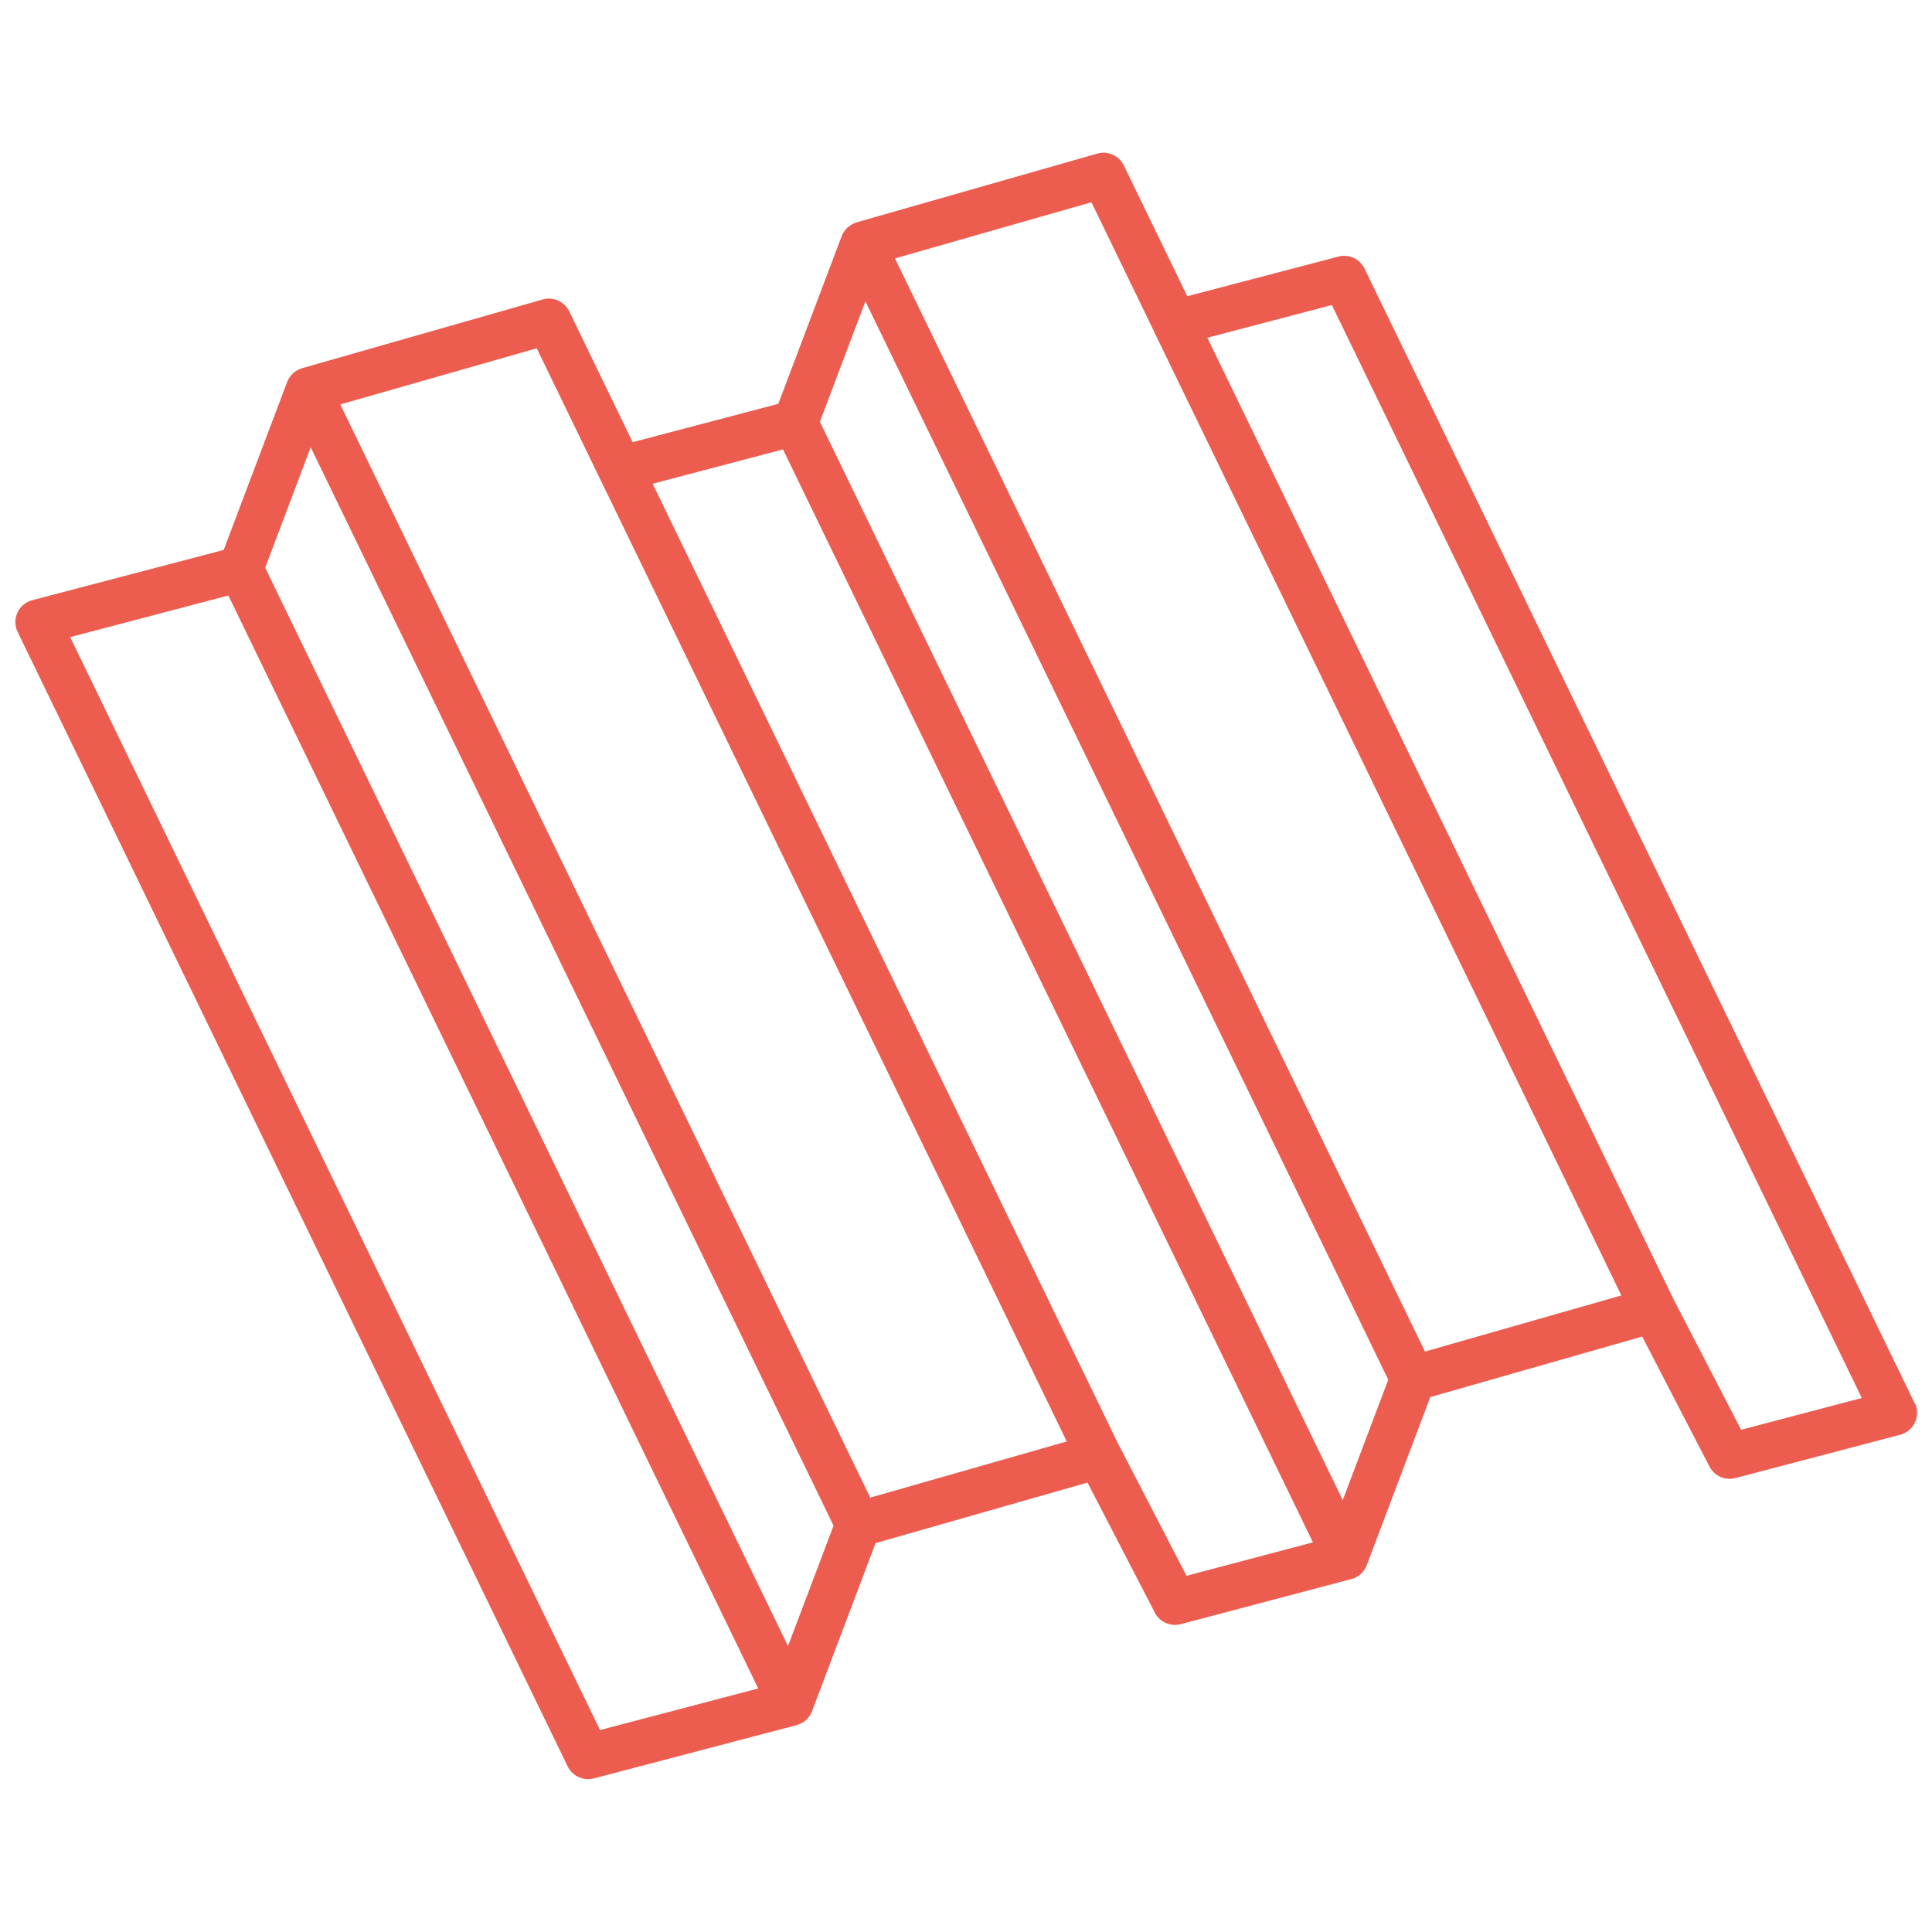 <?xml version="1.0" encoding="UTF-8"?>
<svg id="Layer_2" data-name="Layer 2" xmlns="http://www.w3.org/2000/svg" viewBox="0 0 256 256">
  <defs>
    <style>
      .cls-1 {
        fill: #ec5d50;
      }
    </style>
  </defs>
  <path class="cls-1" d="M253.69,185.91L180.81,35.59c-.63-1.29-2.08-1.96-3.46-1.59l-20.03,5.25-8.4-17.32c-.64-1.31-2.12-1.98-3.52-1.58l-31.89,9.11c-.05.01-.1.04-.15.06-.13.04-.25.09-.37.15-.07.04-.14.08-.2.12-.11.07-.22.14-.32.22-.06.05-.12.1-.18.15-.09.09-.18.18-.26.28-.05.06-.1.12-.15.19-.07.1-.14.22-.2.33-.03.05-.06.1-.09.15-.01.02-.01.05-.02.08-.01.03-.03.06-.04.09l-8.4,22.23-19.3,5.08-8.4-17.33c-.64-1.31-2.12-1.98-3.52-1.58l-31.89,9.11c-.06.02-.1.05-.16.06-.12.04-.24.09-.36.15-.07.04-.14.08-.21.12-.11.06-.21.13-.31.21-.06.05-.13.1-.18.16-.09.09-.18.18-.26.28-.05.06-.1.12-.15.19-.07.1-.13.22-.19.33-.03.05-.06.1-.09.15-.01.02-.01.05-.02.08-.01.03-.03.06-.04.09l-8.41,22.26-25.37,6.66c-.87.23-1.59.83-1.96,1.65s-.37,1.76.03,2.56l72.88,150.32c.51,1.05,1.57,1.69,2.7,1.69.25,0,.51-.03.76-.1l26.88-7.06c.07-.02.13-.05.19-.07.03-.01.06-.02.09-.03.4-.15.75-.37,1.04-.65,0,0,0,0,0,0,.36-.35.62-.77.77-1.24l8.37-22.13,28.08-8.02,8.84,17.07c.06.15.14.29.23.43.56.86,1.52,1.36,2.51,1.36.25,0,.51-.03.77-.1l22.4-5.92c1.02-.19,1.88-.9,2.25-1.89l8.42-22.28,28.08-8.02,8.92,17.24c.4.77,1.12,1.33,1.97,1.53.23.05.46.08.7.08.29,0,.57-.04.85-.12l21.75-5.72c.87-.23,1.59-.83,1.96-1.65.38-.82.37-1.76-.03-2.56ZM9.3,84.42l20.96-5.51,70.21,144.82-20.96,5.51L9.3,84.42ZM104.42,218.12L35.14,75.23l6.03-15.96,69.28,142.89-6.04,15.96ZM115.31,198.43L45.09,53.59l26.03-7.44,8.26,17.04c.07.18.15.35.25.51l61.72,127.3-26.03,7.44ZM148.27,191.54l-61.79-127.44,17.27-4.55,70.22,144.82-16.75,4.43-8.94-17.27ZM177.92,198.77L108.64,55.89l6.03-15.96,69.28,142.89-6.03,15.96ZM188.82,179.09L118.59,34.24l26.03-7.44,8.38,17.29s0,.01,0,.02l61.84,127.54-26.03,7.44ZM230.71,189.45l-8.94-17.26-61.79-127.44,16.5-4.33,70.22,144.82-15.99,4.21Z"/>
</svg>